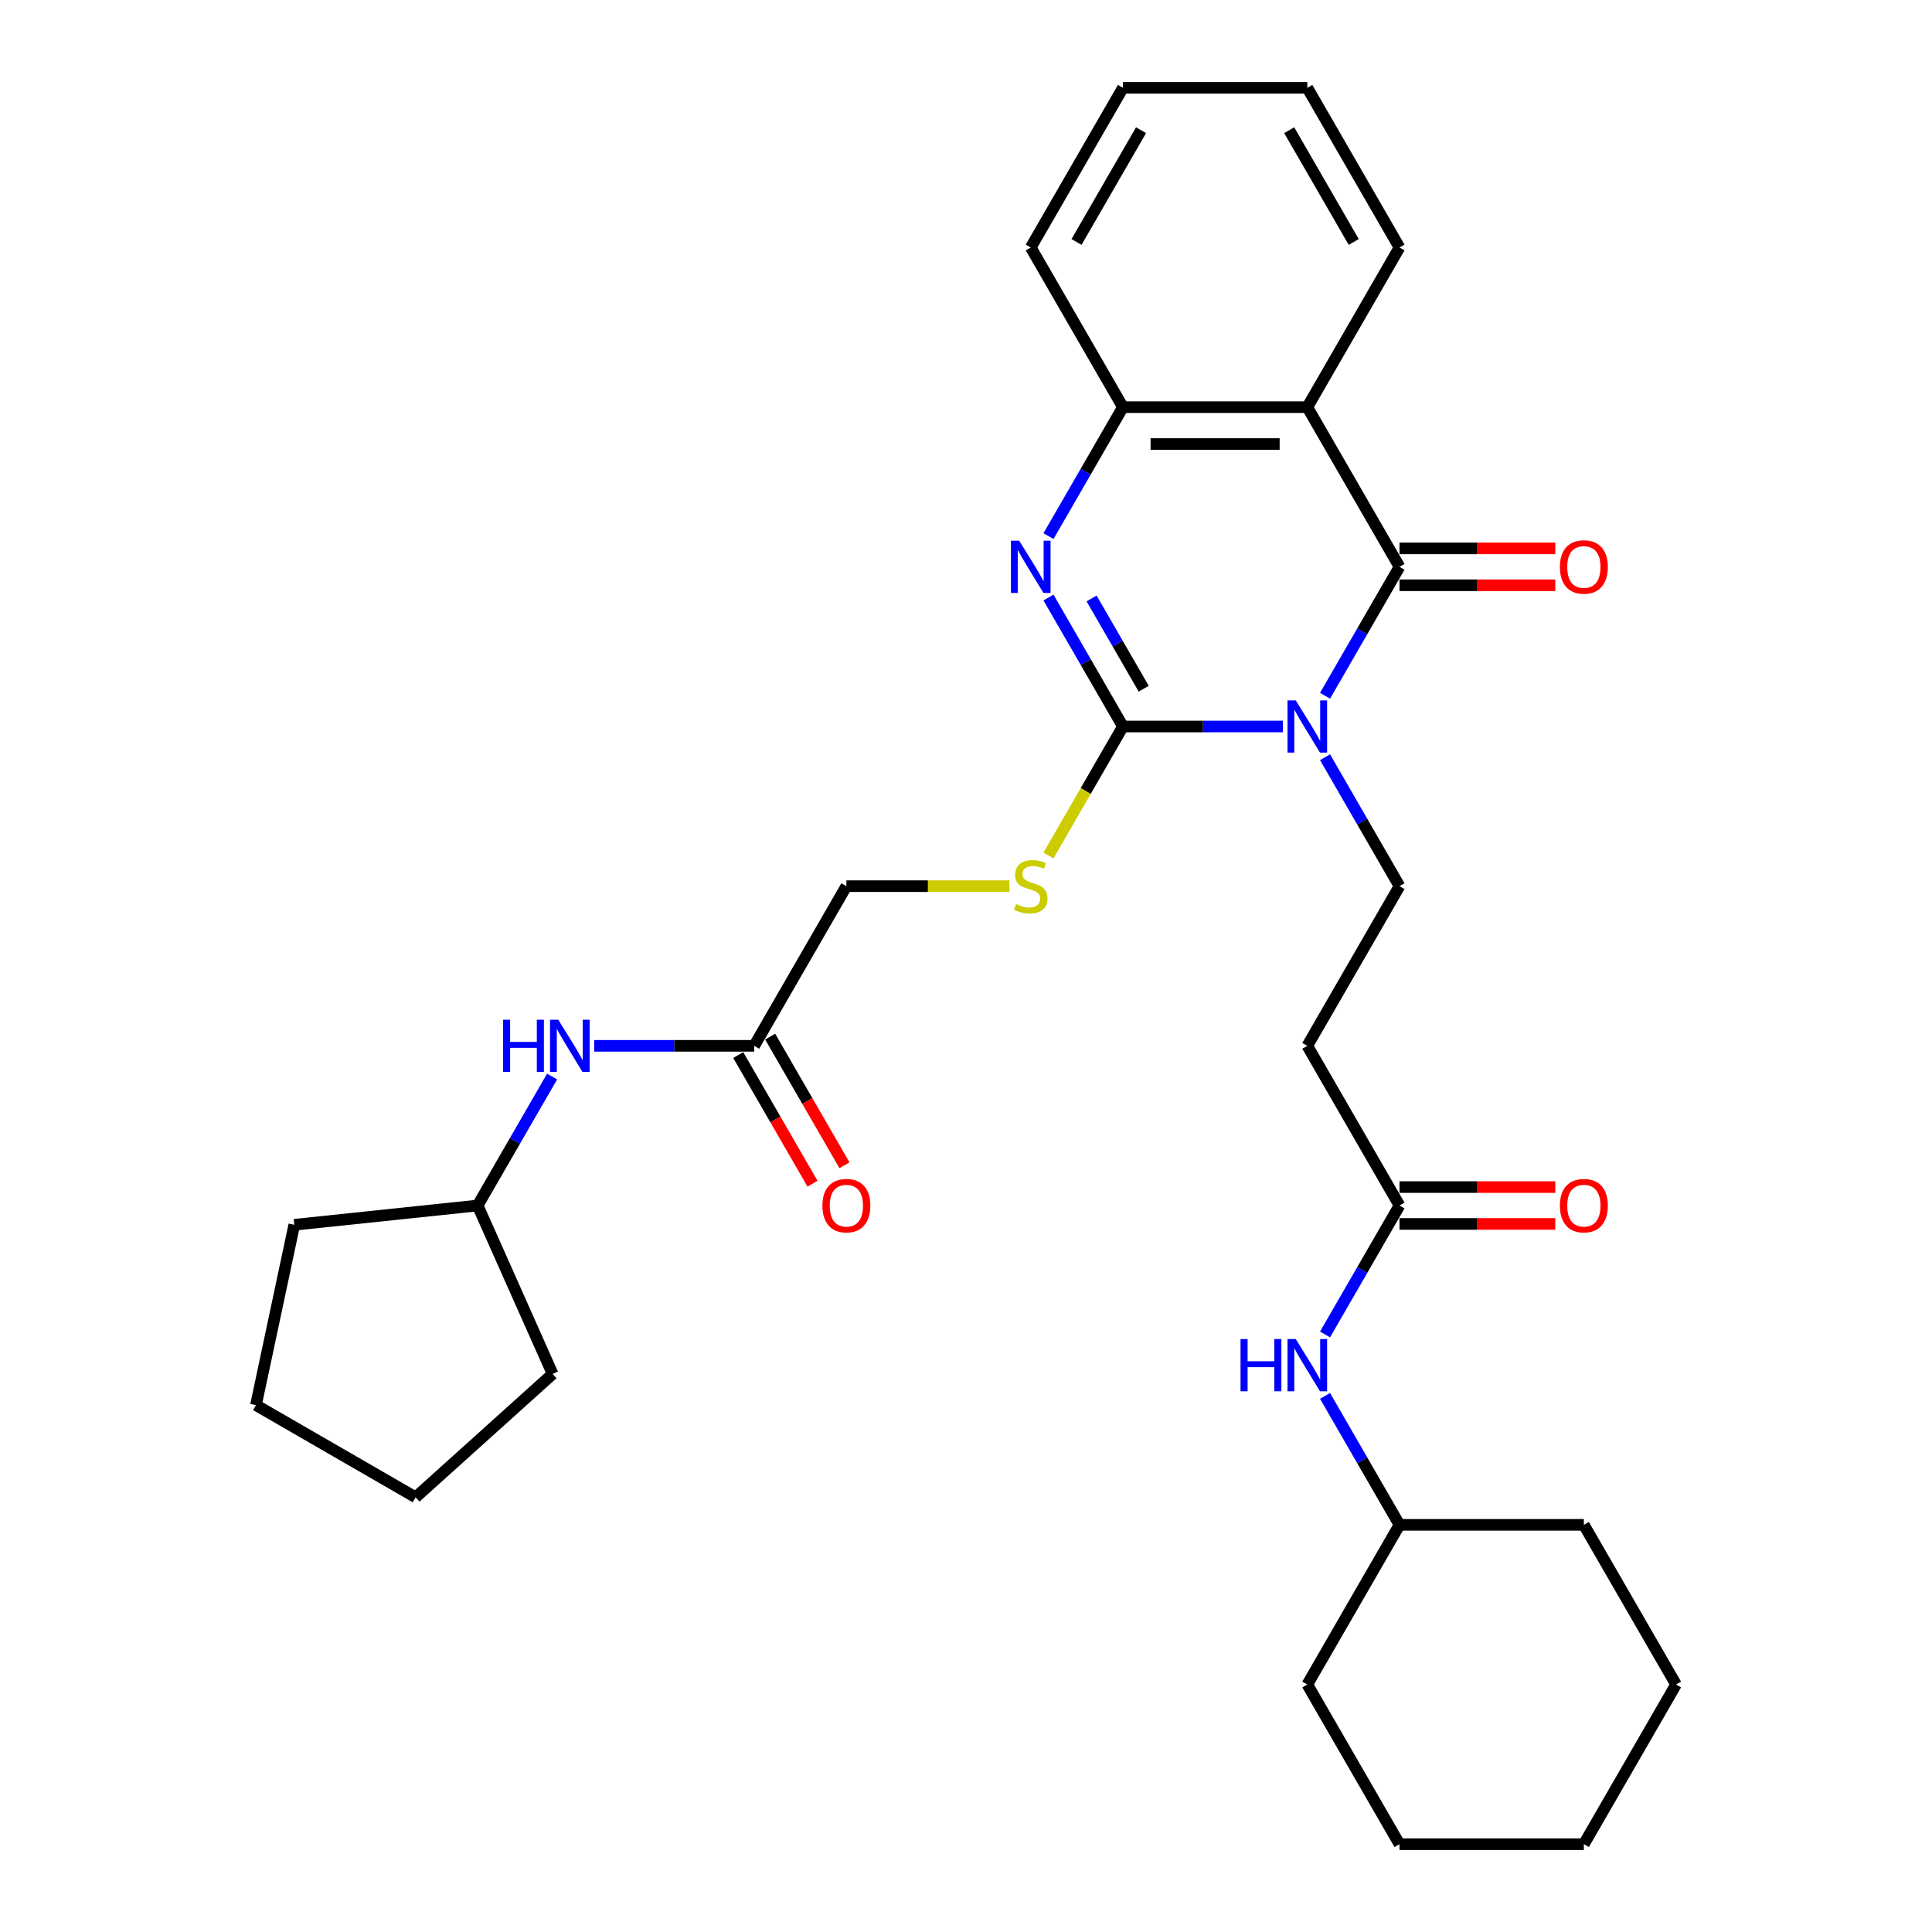 <?xml version='1.0' encoding='iso-8859-1'?>
<svg version='1.1' baseProfile='full'
              xmlns='http://www.w3.org/2000/svg'
                      xmlns:rdkit='http://www.rdkit.org/xml'
                      xmlns:xlink='http://www.w3.org/1999/xlink'
                  xml:space='preserve'
width='1000px' height='1000px' viewBox='0 0 1000 1000'>
<!-- END OF HEADER -->
<rect style='opacity:1.0;fill:#FFFFFF;stroke:none' width='1000' height='1000' x='0' y='0'> </rect>
<path class='bond-0' d='M 664.026,376.033 L 622.629,376.033' style='fill:none;fill-rule:evenodd;stroke:#0000FF;stroke-width:6px;stroke-linecap:butt;stroke-linejoin:miter;stroke-opacity:1' />
<path class='bond-0' d='M 622.629,376.033 L 581.231,376.033' style='fill:none;fill-rule:evenodd;stroke:#000000;stroke-width:6px;stroke-linecap:butt;stroke-linejoin:miter;stroke-opacity:1' />
<path class='bond-1' d='M 685.84,360.134 L 705.108,326.761' style='fill:none;fill-rule:evenodd;stroke:#0000FF;stroke-width:6px;stroke-linecap:butt;stroke-linejoin:miter;stroke-opacity:1' />
<path class='bond-1' d='M 705.108,326.761 L 724.376,293.388' style='fill:none;fill-rule:evenodd;stroke:#000000;stroke-width:6px;stroke-linecap:butt;stroke-linejoin:miter;stroke-opacity:1' />
<path class='bond-5' d='M 685.84,391.932 L 705.108,425.305' style='fill:none;fill-rule:evenodd;stroke:#0000FF;stroke-width:6px;stroke-linecap:butt;stroke-linejoin:miter;stroke-opacity:1' />
<path class='bond-5' d='M 705.108,425.305 L 724.376,458.678' style='fill:none;fill-rule:evenodd;stroke:#000000;stroke-width:6px;stroke-linecap:butt;stroke-linejoin:miter;stroke-opacity:1' />
<path class='bond-2' d='M 581.231,376.033 L 561.964,342.66' style='fill:none;fill-rule:evenodd;stroke:#000000;stroke-width:6px;stroke-linecap:butt;stroke-linejoin:miter;stroke-opacity:1' />
<path class='bond-2' d='M 561.964,342.66 L 542.696,309.287' style='fill:none;fill-rule:evenodd;stroke:#0000FF;stroke-width:6px;stroke-linecap:butt;stroke-linejoin:miter;stroke-opacity:1' />
<path class='bond-2' d='M 591.98,356.478 L 578.492,333.117' style='fill:none;fill-rule:evenodd;stroke:#000000;stroke-width:6px;stroke-linecap:butt;stroke-linejoin:miter;stroke-opacity:1' />
<path class='bond-2' d='M 578.492,333.117 L 565.005,309.756' style='fill:none;fill-rule:evenodd;stroke:#0000FF;stroke-width:6px;stroke-linecap:butt;stroke-linejoin:miter;stroke-opacity:1' />
<path class='bond-6' d='M 581.231,376.033 L 561.953,409.425' style='fill:none;fill-rule:evenodd;stroke:#000000;stroke-width:6px;stroke-linecap:butt;stroke-linejoin:miter;stroke-opacity:1' />
<path class='bond-6' d='M 561.953,409.425 L 542.674,442.817' style='fill:none;fill-rule:evenodd;stroke:#CCCC00;stroke-width:6px;stroke-linecap:butt;stroke-linejoin:miter;stroke-opacity:1' />
<path class='bond-3' d='M 724.376,293.388 L 676.661,210.744' style='fill:none;fill-rule:evenodd;stroke:#000000;stroke-width:6px;stroke-linecap:butt;stroke-linejoin:miter;stroke-opacity:1' />
<path class='bond-10' d='M 724.376,302.931 L 764.695,302.931' style='fill:none;fill-rule:evenodd;stroke:#000000;stroke-width:6px;stroke-linecap:butt;stroke-linejoin:miter;stroke-opacity:1' />
<path class='bond-10' d='M 764.695,302.931 L 805.014,302.931' style='fill:none;fill-rule:evenodd;stroke:#FF0000;stroke-width:6px;stroke-linecap:butt;stroke-linejoin:miter;stroke-opacity:1' />
<path class='bond-10' d='M 724.376,283.845 L 764.695,283.845' style='fill:none;fill-rule:evenodd;stroke:#000000;stroke-width:6px;stroke-linecap:butt;stroke-linejoin:miter;stroke-opacity:1' />
<path class='bond-10' d='M 764.695,283.845 L 805.014,283.845' style='fill:none;fill-rule:evenodd;stroke:#FF0000;stroke-width:6px;stroke-linecap:butt;stroke-linejoin:miter;stroke-opacity:1' />
<path class='bond-31' d='M 542.696,277.49 L 561.964,244.117' style='fill:none;fill-rule:evenodd;stroke:#0000FF;stroke-width:6px;stroke-linecap:butt;stroke-linejoin:miter;stroke-opacity:1' />
<path class='bond-31' d='M 561.964,244.117 L 581.231,210.744' style='fill:none;fill-rule:evenodd;stroke:#000000;stroke-width:6px;stroke-linecap:butt;stroke-linejoin:miter;stroke-opacity:1' />
<path class='bond-4' d='M 676.661,210.744 L 581.231,210.744' style='fill:none;fill-rule:evenodd;stroke:#000000;stroke-width:6px;stroke-linecap:butt;stroke-linejoin:miter;stroke-opacity:1' />
<path class='bond-4' d='M 662.347,229.83 L 595.546,229.83' style='fill:none;fill-rule:evenodd;stroke:#000000;stroke-width:6px;stroke-linecap:butt;stroke-linejoin:miter;stroke-opacity:1' />
<path class='bond-16' d='M 676.661,210.744 L 724.376,128.099' style='fill:none;fill-rule:evenodd;stroke:#000000;stroke-width:6px;stroke-linecap:butt;stroke-linejoin:miter;stroke-opacity:1' />
<path class='bond-19' d='M 581.231,210.744 L 533.517,128.099' style='fill:none;fill-rule:evenodd;stroke:#000000;stroke-width:6px;stroke-linecap:butt;stroke-linejoin:miter;stroke-opacity:1' />
<path class='bond-8' d='M 724.376,458.678 L 676.661,541.322' style='fill:none;fill-rule:evenodd;stroke:#000000;stroke-width:6px;stroke-linecap:butt;stroke-linejoin:miter;stroke-opacity:1' />
<path class='bond-15' d='M 522.466,458.678 L 480.276,458.678' style='fill:none;fill-rule:evenodd;stroke:#CCCC00;stroke-width:6px;stroke-linecap:butt;stroke-linejoin:miter;stroke-opacity:1' />
<path class='bond-15' d='M 480.276,458.678 L 438.087,458.678' style='fill:none;fill-rule:evenodd;stroke:#000000;stroke-width:6px;stroke-linecap:butt;stroke-linejoin:miter;stroke-opacity:1' />
<path class='bond-7' d='M 724.376,623.967 L 676.661,541.322' style='fill:none;fill-rule:evenodd;stroke:#000000;stroke-width:6px;stroke-linecap:butt;stroke-linejoin:miter;stroke-opacity:1' />
<path class='bond-11' d='M 724.376,623.967 L 705.108,657.34' style='fill:none;fill-rule:evenodd;stroke:#000000;stroke-width:6px;stroke-linecap:butt;stroke-linejoin:miter;stroke-opacity:1' />
<path class='bond-11' d='M 705.108,657.34 L 685.84,690.713' style='fill:none;fill-rule:evenodd;stroke:#0000FF;stroke-width:6px;stroke-linecap:butt;stroke-linejoin:miter;stroke-opacity:1' />
<path class='bond-13' d='M 724.376,633.51 L 764.695,633.51' style='fill:none;fill-rule:evenodd;stroke:#000000;stroke-width:6px;stroke-linecap:butt;stroke-linejoin:miter;stroke-opacity:1' />
<path class='bond-13' d='M 764.695,633.51 L 805.014,633.51' style='fill:none;fill-rule:evenodd;stroke:#FF0000;stroke-width:6px;stroke-linecap:butt;stroke-linejoin:miter;stroke-opacity:1' />
<path class='bond-13' d='M 724.376,614.424 L 764.695,614.424' style='fill:none;fill-rule:evenodd;stroke:#000000;stroke-width:6px;stroke-linecap:butt;stroke-linejoin:miter;stroke-opacity:1' />
<path class='bond-13' d='M 764.695,614.424 L 805.014,614.424' style='fill:none;fill-rule:evenodd;stroke:#FF0000;stroke-width:6px;stroke-linecap:butt;stroke-linejoin:miter;stroke-opacity:1' />
<path class='bond-9' d='M 390.372,541.322 L 438.087,458.678' style='fill:none;fill-rule:evenodd;stroke:#000000;stroke-width:6px;stroke-linecap:butt;stroke-linejoin:miter;stroke-opacity:1' />
<path class='bond-12' d='M 390.372,541.322 L 348.974,541.322' style='fill:none;fill-rule:evenodd;stroke:#000000;stroke-width:6px;stroke-linecap:butt;stroke-linejoin:miter;stroke-opacity:1' />
<path class='bond-12' d='M 348.974,541.322 L 307.577,541.322' style='fill:none;fill-rule:evenodd;stroke:#0000FF;stroke-width:6px;stroke-linecap:butt;stroke-linejoin:miter;stroke-opacity:1' />
<path class='bond-14' d='M 382.107,546.094 L 401.331,579.39' style='fill:none;fill-rule:evenodd;stroke:#000000;stroke-width:6px;stroke-linecap:butt;stroke-linejoin:miter;stroke-opacity:1' />
<path class='bond-14' d='M 401.331,579.39 L 420.555,612.687' style='fill:none;fill-rule:evenodd;stroke:#FF0000;stroke-width:6px;stroke-linecap:butt;stroke-linejoin:miter;stroke-opacity:1' />
<path class='bond-14' d='M 398.636,536.551 L 417.86,569.847' style='fill:none;fill-rule:evenodd;stroke:#000000;stroke-width:6px;stroke-linecap:butt;stroke-linejoin:miter;stroke-opacity:1' />
<path class='bond-14' d='M 417.86,569.847 L 437.084,603.144' style='fill:none;fill-rule:evenodd;stroke:#FF0000;stroke-width:6px;stroke-linecap:butt;stroke-linejoin:miter;stroke-opacity:1' />
<path class='bond-17' d='M 685.84,722.51 L 705.108,755.883' style='fill:none;fill-rule:evenodd;stroke:#0000FF;stroke-width:6px;stroke-linecap:butt;stroke-linejoin:miter;stroke-opacity:1' />
<path class='bond-17' d='M 705.108,755.883 L 724.376,789.256' style='fill:none;fill-rule:evenodd;stroke:#000000;stroke-width:6px;stroke-linecap:butt;stroke-linejoin:miter;stroke-opacity:1' />
<path class='bond-18' d='M 285.763,557.221 L 266.495,590.594' style='fill:none;fill-rule:evenodd;stroke:#0000FF;stroke-width:6px;stroke-linecap:butt;stroke-linejoin:miter;stroke-opacity:1' />
<path class='bond-18' d='M 266.495,590.594 L 247.227,623.967' style='fill:none;fill-rule:evenodd;stroke:#000000;stroke-width:6px;stroke-linecap:butt;stroke-linejoin:miter;stroke-opacity:1' />
<path class='bond-24' d='M 724.376,128.099 L 676.661,45.455' style='fill:none;fill-rule:evenodd;stroke:#000000;stroke-width:6px;stroke-linecap:butt;stroke-linejoin:miter;stroke-opacity:1' />
<path class='bond-24' d='M 700.69,125.245 L 667.29,67.394' style='fill:none;fill-rule:evenodd;stroke:#000000;stroke-width:6px;stroke-linecap:butt;stroke-linejoin:miter;stroke-opacity:1' />
<path class='bond-20' d='M 724.376,789.256 L 676.661,871.901' style='fill:none;fill-rule:evenodd;stroke:#000000;stroke-width:6px;stroke-linecap:butt;stroke-linejoin:miter;stroke-opacity:1' />
<path class='bond-21' d='M 724.376,789.256 L 819.806,789.256' style='fill:none;fill-rule:evenodd;stroke:#000000;stroke-width:6px;stroke-linecap:butt;stroke-linejoin:miter;stroke-opacity:1' />
<path class='bond-22' d='M 247.227,623.967 L 286.042,711.146' style='fill:none;fill-rule:evenodd;stroke:#000000;stroke-width:6px;stroke-linecap:butt;stroke-linejoin:miter;stroke-opacity:1' />
<path class='bond-23' d='M 247.227,623.967 L 152.32,633.942' style='fill:none;fill-rule:evenodd;stroke:#000000;stroke-width:6px;stroke-linecap:butt;stroke-linejoin:miter;stroke-opacity:1' />
<path class='bond-32' d='M 533.517,128.099 L 581.231,45.455' style='fill:none;fill-rule:evenodd;stroke:#000000;stroke-width:6px;stroke-linecap:butt;stroke-linejoin:miter;stroke-opacity:1' />
<path class='bond-32' d='M 557.203,125.245 L 590.603,67.394' style='fill:none;fill-rule:evenodd;stroke:#000000;stroke-width:6px;stroke-linecap:butt;stroke-linejoin:miter;stroke-opacity:1' />
<path class='bond-29' d='M 676.661,871.901 L 724.376,954.545' style='fill:none;fill-rule:evenodd;stroke:#000000;stroke-width:6px;stroke-linecap:butt;stroke-linejoin:miter;stroke-opacity:1' />
<path class='bond-26' d='M 819.806,789.256 L 867.521,871.901' style='fill:none;fill-rule:evenodd;stroke:#000000;stroke-width:6px;stroke-linecap:butt;stroke-linejoin:miter;stroke-opacity:1' />
<path class='bond-27' d='M 286.042,711.146 L 215.124,775.001' style='fill:none;fill-rule:evenodd;stroke:#000000;stroke-width:6px;stroke-linecap:butt;stroke-linejoin:miter;stroke-opacity:1' />
<path class='bond-28' d='M 152.32,633.942 L 132.479,727.286' style='fill:none;fill-rule:evenodd;stroke:#000000;stroke-width:6px;stroke-linecap:butt;stroke-linejoin:miter;stroke-opacity:1' />
<path class='bond-25' d='M 676.661,45.455 L 581.231,45.455' style='fill:none;fill-rule:evenodd;stroke:#000000;stroke-width:6px;stroke-linecap:butt;stroke-linejoin:miter;stroke-opacity:1' />
<path class='bond-30' d='M 867.521,871.901 L 819.806,954.545' style='fill:none;fill-rule:evenodd;stroke:#000000;stroke-width:6px;stroke-linecap:butt;stroke-linejoin:miter;stroke-opacity:1' />
<path class='bond-34' d='M 215.124,775.001 L 132.479,727.286' style='fill:none;fill-rule:evenodd;stroke:#000000;stroke-width:6px;stroke-linecap:butt;stroke-linejoin:miter;stroke-opacity:1' />
<path class='bond-33' d='M 724.376,954.545 L 819.806,954.545' style='fill:none;fill-rule:evenodd;stroke:#000000;stroke-width:6px;stroke-linecap:butt;stroke-linejoin:miter;stroke-opacity:1' />
<path  class='atom-0' d='M 670.687 362.52
L 679.543 376.835
Q 680.421 378.247, 681.834 380.805
Q 683.246 383.362, 683.322 383.515
L 683.322 362.52
L 686.91 362.52
L 686.91 389.546
L 683.208 389.546
L 673.703 373.895
Q 672.596 372.063, 671.413 369.964
Q 670.267 367.864, 669.924 367.215
L 669.924 389.546
L 666.412 389.546
L 666.412 362.52
L 670.687 362.52
' fill='#0000FF'/>
<path  class='atom-3' d='M 527.543 279.876
L 536.399 294.19
Q 537.276 295.602, 538.689 298.16
Q 540.101 300.717, 540.178 300.87
L 540.178 279.876
L 543.766 279.876
L 543.766 306.901
L 540.063 306.901
L 530.558 291.251
Q 529.451 289.419, 528.268 287.319
Q 527.123 285.22, 526.779 284.571
L 526.779 306.901
L 523.267 306.901
L 523.267 279.876
L 527.543 279.876
' fill='#0000FF'/>
<path  class='atom-7' d='M 525.882 467.953
Q 526.188 468.068, 527.447 468.602
Q 528.707 469.137, 530.081 469.48
Q 531.493 469.786, 532.868 469.786
Q 535.425 469.786, 536.914 468.564
Q 538.403 467.305, 538.403 465.129
Q 538.403 463.64, 537.639 462.724
Q 536.914 461.808, 535.769 461.312
Q 534.624 460.815, 532.715 460.243
Q 530.31 459.517, 528.86 458.83
Q 527.447 458.143, 526.417 456.693
Q 525.424 455.242, 525.424 452.799
Q 525.424 449.402, 527.714 447.302
Q 530.043 445.203, 534.624 445.203
Q 537.754 445.203, 541.304 446.692
L 540.426 449.631
Q 537.181 448.295, 534.738 448.295
Q 532.104 448.295, 530.654 449.402
Q 529.203 450.471, 529.241 452.341
Q 529.241 453.792, 529.967 454.67
Q 530.73 455.548, 531.799 456.044
Q 532.906 456.54, 534.738 457.113
Q 537.181 457.876, 538.632 458.64
Q 540.082 459.403, 541.113 460.968
Q 542.182 462.495, 542.182 465.129
Q 542.182 468.87, 539.662 470.893
Q 537.181 472.878, 533.02 472.878
Q 530.615 472.878, 528.783 472.343
Q 526.989 471.847, 524.852 470.969
L 525.882 467.953
' fill='#CCCC00'/>
<path  class='atom-11' d='M 807.4 293.465
Q 807.4 286.976, 810.607 283.349
Q 813.813 279.723, 819.806 279.723
Q 825.799 279.723, 829.005 283.349
Q 832.212 286.976, 832.212 293.465
Q 832.212 300.03, 828.967 303.771
Q 825.723 307.474, 819.806 307.474
Q 813.851 307.474, 810.607 303.771
Q 807.4 300.069, 807.4 293.465
M 819.806 304.42
Q 823.929 304.42, 826.142 301.672
Q 828.395 298.885, 828.395 293.465
Q 828.395 288.159, 826.142 285.487
Q 823.929 282.777, 819.806 282.777
Q 815.683 282.777, 813.431 285.449
Q 811.217 288.121, 811.217 293.465
Q 811.217 298.923, 813.431 301.672
Q 815.683 304.42, 819.806 304.42
' fill='#FF0000'/>
<path  class='atom-12' d='M 642.097 693.099
L 645.761 693.099
L 645.761 704.588
L 659.579 704.588
L 659.579 693.099
L 663.244 693.099
L 663.244 720.124
L 659.579 720.124
L 659.579 707.642
L 645.761 707.642
L 645.761 720.124
L 642.097 720.124
L 642.097 693.099
' fill='#0000FF'/>
<path  class='atom-12' d='M 670.687 693.099
L 679.543 707.413
Q 680.421 708.826, 681.834 711.383
Q 683.246 713.941, 683.322 714.093
L 683.322 693.099
L 686.91 693.099
L 686.91 720.124
L 683.208 720.124
L 673.703 704.474
Q 672.596 702.642, 671.413 700.542
Q 670.267 698.443, 669.924 697.794
L 669.924 720.124
L 666.412 720.124
L 666.412 693.099
L 670.687 693.099
' fill='#0000FF'/>
<path  class='atom-13' d='M 260.377 527.809
L 264.042 527.809
L 264.042 539.299
L 277.86 539.299
L 277.86 527.809
L 281.525 527.809
L 281.525 554.835
L 277.86 554.835
L 277.86 542.353
L 264.042 542.353
L 264.042 554.835
L 260.377 554.835
L 260.377 527.809
' fill='#0000FF'/>
<path  class='atom-13' d='M 288.968 527.809
L 297.824 542.124
Q 298.702 543.536, 300.114 546.094
Q 301.527 548.651, 301.603 548.804
L 301.603 527.809
L 305.191 527.809
L 305.191 554.835
L 301.489 554.835
L 291.984 539.185
Q 290.877 537.352, 289.693 535.253
Q 288.548 533.154, 288.205 532.505
L 288.205 554.835
L 284.693 554.835
L 284.693 527.809
L 288.968 527.809
' fill='#0000FF'/>
<path  class='atom-14' d='M 807.4 624.043
Q 807.4 617.554, 810.607 613.928
Q 813.813 610.301, 819.806 610.301
Q 825.799 610.301, 829.005 613.928
Q 832.212 617.554, 832.212 624.043
Q 832.212 630.609, 828.967 634.35
Q 825.723 638.052, 819.806 638.052
Q 813.851 638.052, 810.607 634.35
Q 807.4 630.647, 807.4 624.043
M 819.806 634.999
Q 823.929 634.999, 826.142 632.25
Q 828.395 629.464, 828.395 624.043
Q 828.395 618.737, 826.142 616.065
Q 823.929 613.355, 819.806 613.355
Q 815.683 613.355, 813.431 616.027
Q 811.217 618.699, 811.217 624.043
Q 811.217 629.502, 813.431 632.25
Q 815.683 634.999, 819.806 634.999
' fill='#FF0000'/>
<path  class='atom-15' d='M 425.681 624.043
Q 425.681 617.554, 428.887 613.928
Q 432.094 610.301, 438.087 610.301
Q 444.08 610.301, 447.286 613.928
Q 450.493 617.554, 450.493 624.043
Q 450.493 630.609, 447.248 634.35
Q 444.003 638.052, 438.087 638.052
Q 432.132 638.052, 428.887 634.35
Q 425.681 630.647, 425.681 624.043
M 438.087 634.999
Q 442.209 634.999, 444.423 632.25
Q 446.675 629.464, 446.675 624.043
Q 446.675 618.737, 444.423 616.065
Q 442.209 613.355, 438.087 613.355
Q 433.964 613.355, 431.712 616.027
Q 429.498 618.699, 429.498 624.043
Q 429.498 629.502, 431.712 632.25
Q 433.964 634.999, 438.087 634.999
' fill='#FF0000'/>
</svg>
